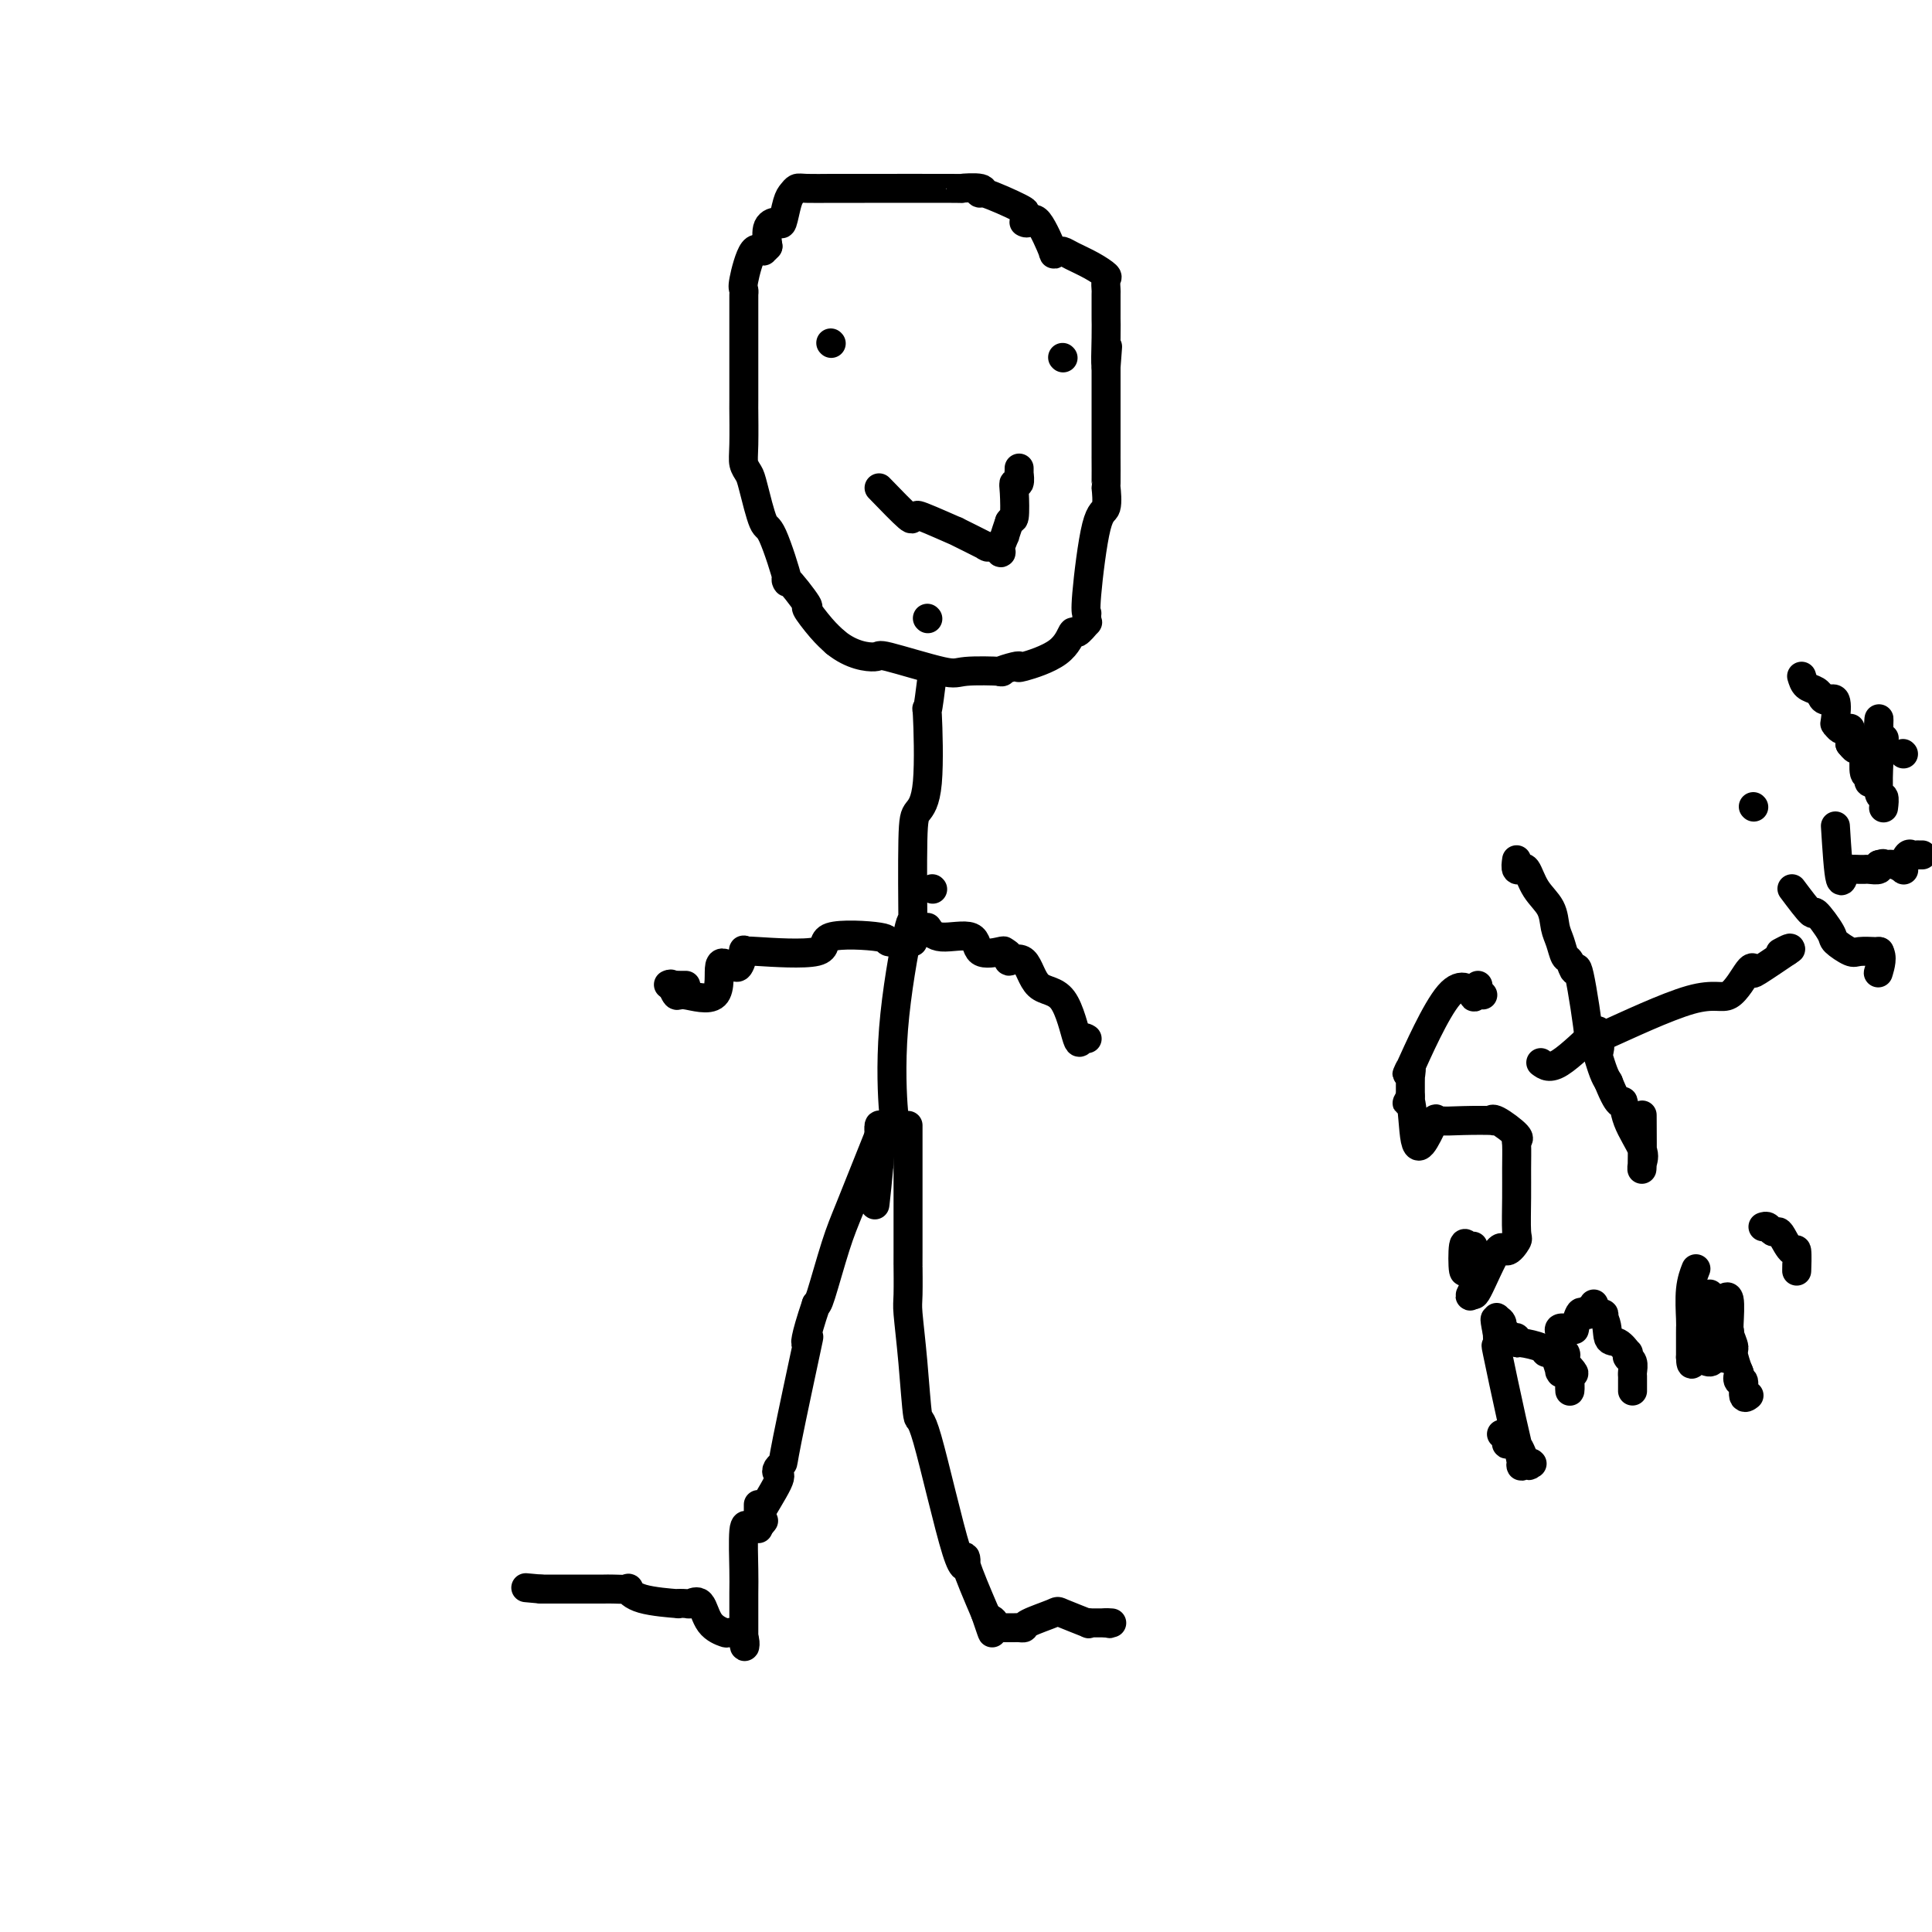 <svg viewBox='0 0 400 400' version='1.1' xmlns='http://www.w3.org/2000/svg' xmlns:xlink='http://www.w3.org/1999/xlink'><g fill='none' stroke='#000000' stroke-width='6' stroke-linecap='round' stroke-linejoin='round'><path d='M212,44c0.330,-0.075 0.659,-0.150 -1,-1c-1.659,-0.850 -5.307,-2.477 -7,-3c-1.693,-0.523 -1.430,0.056 -1,0c0.430,-0.056 1.026,-0.747 0,-1c-1.026,-0.253 -3.675,-0.068 -4,0c-0.325,0.068 1.675,0.017 -2,0c-3.675,-0.017 -13.026,-0.002 -18,0c-4.974,0.002 -5.570,-0.010 -7,0c-1.430,0.010 -3.693,0.042 -5,0c-1.307,-0.042 -1.658,-0.159 -2,0c-0.342,0.159 -0.673,0.593 -1,1c-0.327,0.407 -0.648,0.786 -1,2c-0.352,1.214 -0.733,3.264 -1,4c-0.267,0.736 -0.418,0.160 -1,0c-0.582,-0.160 -1.595,0.097 -2,1c-0.405,0.903 -0.203,2.451 0,4'/><path d='M159,51c-1.488,1.772 -1.208,0.201 -1,0c0.208,-0.201 0.343,0.969 0,1c-0.343,0.031 -1.164,-1.077 -2,0c-0.836,1.077 -1.688,4.340 -2,6c-0.312,1.660 -0.084,1.716 0,2c0.084,0.284 0.022,0.797 0,1c-0.022,0.203 -0.006,0.097 0,0c0.006,-0.097 0.002,-0.185 0,1c-0.002,1.185 -0.001,3.644 0,8c0.001,4.356 0.004,10.610 0,13c-0.004,2.390 -0.013,0.918 0,2c0.013,1.082 0.048,4.718 0,7c-0.048,2.282 -0.181,3.208 0,4c0.181,0.792 0.674,1.449 1,2c0.326,0.551 0.486,0.997 1,3c0.514,2.003 1.383,5.564 2,7c0.617,1.436 0.982,0.745 2,3c1.018,2.255 2.688,7.454 3,9c0.312,1.546 -0.734,-0.561 0,0c0.734,0.561 3.248,3.790 4,5c0.752,1.210 -0.259,0.403 0,1c0.259,0.597 1.788,2.599 3,4c1.212,1.401 2.106,2.200 3,3'/><path d='M173,133c3.342,2.739 6.698,3.088 8,3c1.302,-0.088 0.549,-0.611 3,0c2.451,0.611 8.107,2.356 11,3c2.893,0.644 3.025,0.186 5,0c1.975,-0.186 5.795,-0.101 7,0c1.205,0.101 -0.204,0.216 0,0c0.204,-0.216 2.019,-0.763 3,-1c0.981,-0.237 1.126,-0.163 1,0c-0.126,0.163 -0.524,0.414 1,0c1.524,-0.414 4.969,-1.494 7,-3c2.031,-1.506 2.649,-3.440 3,-4c0.351,-0.560 0.434,0.252 1,0c0.566,-0.252 1.616,-1.570 2,-2c0.384,-0.430 0.101,0.027 0,0c-0.101,-0.027 -0.022,-0.537 0,-1c0.022,-0.463 -0.015,-0.880 0,-1c0.015,-0.120 0.081,0.058 0,0c-0.081,-0.058 -0.309,-0.350 0,-4c0.309,-3.650 1.155,-10.658 2,-14c0.845,-3.342 1.691,-3.017 2,-4c0.309,-0.983 0.083,-3.273 0,-4c-0.083,-0.727 -0.022,0.108 0,-1c0.022,-1.108 0.006,-4.161 0,-5c-0.006,-0.839 -0.002,0.535 0,-1c0.002,-1.535 0.000,-5.978 0,-8c-0.000,-2.022 -0.000,-1.621 0,-3c0.000,-1.379 0.000,-4.537 0,-6c-0.000,-1.463 -0.000,-1.232 0,-1'/><path d='M229,76c0.619,-8.187 0.166,-2.156 0,-1c-0.166,1.156 -0.044,-2.564 0,-5c0.044,-2.436 0.011,-3.588 0,-4c-0.011,-0.412 -0.001,-0.084 0,-1c0.001,-0.916 -0.008,-3.074 0,-4c0.008,-0.926 0.031,-0.619 0,-1c-0.031,-0.381 -0.117,-1.451 0,-2c0.117,-0.549 0.435,-0.577 0,-1c-0.435,-0.423 -1.624,-1.239 -3,-2c-1.376,-0.761 -2.941,-1.466 -4,-2c-1.059,-0.534 -1.614,-0.898 -2,-1c-0.386,-0.102 -0.604,0.057 -1,0c-0.396,-0.057 -0.971,-0.331 -1,0c-0.029,0.331 0.490,1.265 0,0c-0.490,-1.265 -1.987,-4.731 -3,-6c-1.013,-1.269 -1.542,-0.342 -2,0c-0.458,0.342 -0.845,0.098 -1,0c-0.155,-0.098 -0.077,-0.049 0,0'/><path d='M192,128c0.000,0.000 0.100,0.100 0.1,0.1'/><path d='M193,140c-0.409,3.225 -0.817,6.450 -1,7c-0.183,0.550 -0.140,-1.573 0,1c0.140,2.573 0.377,9.844 0,14c-0.377,4.156 -1.370,5.196 -2,6c-0.630,0.804 -0.898,1.370 -1,6c-0.102,4.630 -0.038,13.323 0,17c0.038,3.677 0.050,2.339 0,1c-0.050,-1.339 -0.164,-2.680 -1,1c-0.836,3.680 -2.396,12.382 -3,20c-0.604,7.618 -0.253,14.153 0,17c0.253,2.847 0.408,2.007 0,2c-0.408,-0.007 -1.377,0.819 -2,1c-0.623,0.181 -0.899,-0.281 -1,0c-0.101,0.281 -0.027,1.306 0,2c0.027,0.694 0.008,1.055 0,2c-0.008,0.945 -0.004,2.472 0,4'/><path d='M182,241c-1.702,15.988 -0.458,5.458 0,0c0.458,-5.458 0.131,-5.845 0,-6c-0.131,-0.155 -0.065,-0.077 0,0'/><path d='M182,235c-0.461,1.147 -0.922,2.293 -2,5c-1.078,2.707 -2.774,6.973 -4,10c-1.226,3.027 -1.984,4.815 -3,8c-1.016,3.185 -2.290,7.767 -3,10c-0.710,2.233 -0.855,2.116 -1,2'/><path d='M169,270c-2.526,7.454 -2.341,8.589 -2,8c0.341,-0.589 0.836,-2.900 0,1c-0.836,3.900 -3.005,14.012 -4,19c-0.995,4.988 -0.818,4.850 -1,5c-0.182,0.150 -0.725,0.586 -1,1c-0.275,0.414 -0.284,0.805 0,1c0.284,0.195 0.861,0.195 0,2c-0.861,1.805 -3.159,5.415 -4,7c-0.841,1.585 -0.225,1.147 0,1c0.225,-0.147 0.060,-0.002 0,0c-0.060,0.002 -0.016,-0.140 0,0c0.016,0.140 0.004,0.563 0,1c-0.004,0.437 -0.001,0.887 0,0c0.001,-0.887 0.000,-3.111 0,-4c-0.000,-0.889 -0.000,-0.445 0,0'/><path d='M158,315c0.089,-0.115 0.178,-0.231 0,0c-0.178,0.231 -0.622,0.807 -1,1c-0.378,0.193 -0.690,0.002 -1,0c-0.310,-0.002 -0.619,0.184 -1,0c-0.381,-0.184 -0.834,-0.737 -1,1c-0.166,1.737 -0.044,5.764 0,8c0.044,2.236 0.012,2.682 0,5c-0.012,2.318 -0.003,6.509 0,8c0.003,1.491 0.001,0.283 0,0c-0.001,-0.283 -0.000,0.358 0,1'/><path d='M154,339c0.022,3.623 0.579,1.180 0,0c-0.579,-1.180 -2.292,-1.097 -3,-1c-0.708,0.097 -0.412,0.208 -1,0c-0.588,-0.208 -2.062,-0.735 -3,-2c-0.938,-1.265 -1.341,-3.267 -2,-4c-0.659,-0.733 -1.573,-0.198 -2,0c-0.427,0.198 -0.368,0.060 -1,0c-0.632,-0.060 -1.957,-0.040 -2,0c-0.043,0.040 1.194,0.102 0,0c-1.194,-0.102 -4.819,-0.367 -7,-1c-2.181,-0.633 -2.917,-1.634 -3,-2c-0.083,-0.366 0.487,-0.098 0,0c-0.487,0.098 -2.032,0.026 -3,0c-0.968,-0.026 -1.360,-0.007 -2,0c-0.640,0.007 -1.527,0.002 -2,0c-0.473,-0.002 -0.532,-0.001 0,0c0.532,0.001 1.654,0.000 0,0c-1.654,-0.000 -6.082,-0.000 -8,0c-1.918,0.000 -1.324,0.000 -1,0c0.324,-0.000 0.378,-0.000 0,0c-0.378,0.000 -1.189,0.000 -2,0'/><path d='M112,329c-5.500,-0.500 -2.750,-0.250 0,0'/><path d='M188,233c-0.000,0.318 -0.001,0.636 0,6c0.001,5.364 0.003,15.775 0,20c-0.003,4.225 -0.012,2.263 0,3c0.012,0.737 0.044,4.172 0,6c-0.044,1.828 -0.163,2.049 0,4c0.163,1.951 0.609,5.633 1,10c0.391,4.367 0.729,9.419 1,11c0.271,1.581 0.476,-0.308 2,5c1.524,5.308 4.367,17.815 6,23c1.633,5.185 2.055,3.050 2,2c-0.055,-1.050 -0.587,-1.014 0,1c0.587,2.014 2.294,6.007 4,10'/><path d='M204,334c2.327,6.812 1.145,3.342 1,2c-0.145,-1.342 0.746,-0.556 1,0c0.254,0.556 -0.128,0.881 0,1c0.128,0.119 0.765,0.032 1,0c0.235,-0.032 0.066,-0.009 0,0c-0.066,0.009 -0.029,0.002 0,0c0.029,-0.002 0.049,-0.001 0,0c-0.049,0.001 -0.168,0.000 0,0c0.168,-0.000 0.624,0.001 1,0c0.376,-0.001 0.674,-0.002 1,0c0.326,0.002 0.680,0.008 1,0c0.320,-0.008 0.606,-0.028 1,0c0.394,0.028 0.895,0.106 1,0c0.105,-0.106 -0.187,-0.396 1,-1c1.187,-0.604 3.852,-1.521 5,-2c1.148,-0.479 0.777,-0.521 2,0c1.223,0.521 4.039,1.604 5,2c0.961,0.396 0.068,0.106 0,0c-0.068,-0.106 0.689,-0.028 1,0c0.311,0.028 0.174,0.008 0,0c-0.174,-0.008 -0.387,-0.002 0,0c0.387,0.002 1.373,0.001 2,0c0.627,-0.001 0.893,-0.000 1,0c0.107,0.000 0.053,0.000 0,0'/><path d='M229,336c1.643,0.310 0.250,0.083 0,0c-0.250,-0.083 0.643,-0.024 1,0c0.357,0.024 0.179,0.012 0,0'/><path d='M193,184c0.000,0.000 0.100,0.100 0.1,0.1'/><path d='M192,192c0.618,0.936 1.236,1.872 3,2c1.764,0.128 4.673,-0.552 6,0c1.327,0.552 1.071,2.335 2,3c0.929,0.665 3.043,0.212 4,0c0.957,-0.212 0.757,-0.182 1,0c0.243,0.182 0.929,0.518 1,1c0.071,0.482 -0.471,1.112 0,1c0.471,-0.112 1.957,-0.966 3,0c1.043,0.966 1.642,3.751 3,5c1.358,1.249 3.474,0.962 5,3c1.526,2.038 2.461,6.403 3,8c0.539,1.597 0.680,0.428 1,0c0.320,-0.428 0.817,-0.115 1,0c0.183,0.115 0.052,0.033 0,0c-0.052,-0.033 -0.026,-0.016 0,0'/><path d='M189,195c-2.191,0.089 -4.382,0.178 -5,0c-0.618,-0.178 0.337,-0.622 -2,-1c-2.337,-0.378 -7.965,-0.689 -10,0c-2.035,0.689 -0.478,2.378 -3,3c-2.522,0.622 -9.124,0.178 -12,0c-2.876,-0.178 -2.028,-0.090 -2,0c0.028,0.090 -0.765,0.184 -1,0c-0.235,-0.184 0.087,-0.644 0,0c-0.087,0.644 -0.582,2.391 -1,3c-0.418,0.609 -0.760,0.078 -1,0c-0.240,-0.078 -0.379,0.296 -1,0c-0.621,-0.296 -1.725,-1.264 -2,0c-0.275,1.264 0.280,4.759 -1,6c-1.280,1.241 -4.395,0.230 -6,0c-1.605,-0.230 -1.701,0.323 -2,0c-0.299,-0.323 -0.800,-1.521 -1,-2c-0.200,-0.479 -0.100,-0.240 0,0'/><path d='M139,204c-1.364,-0.309 -0.274,-0.083 0,0c0.274,0.083 -0.267,0.022 0,0c0.267,-0.022 1.341,-0.006 2,0c0.659,0.006 0.903,0.002 1,0c0.097,-0.002 0.049,-0.001 0,0'/><path d='M172,71c0.000,0.000 0.100,0.100 0.1,0.1'/><path d='M220,74c0.000,0.000 0.100,0.100 0.1,0.1'/><path d='M182,101c2.461,2.543 4.922,5.086 6,6c1.078,0.914 0.772,0.200 1,0c0.228,-0.200 0.988,0.116 1,0c0.012,-0.116 -0.725,-0.662 1,0c1.725,0.662 5.914,2.534 7,3c1.086,0.466 -0.929,-0.475 0,0c0.929,0.475 4.803,2.364 6,3c1.197,0.636 -0.282,0.019 0,0c0.282,-0.019 2.327,0.561 3,1c0.673,0.439 -0.026,0.736 0,0c0.026,-0.736 0.776,-2.506 1,-3c0.224,-0.494 -0.079,0.287 0,0c0.079,-0.287 0.539,-1.644 1,-3'/><path d='M209,108c0.532,-0.886 0.860,-0.101 1,-1c0.140,-0.899 0.090,-3.481 0,-5c-0.090,-1.519 -0.220,-1.975 0,-2c0.220,-0.025 0.791,0.382 1,0c0.209,-0.382 0.056,-1.552 0,-2c-0.056,-0.448 -0.015,-0.172 0,0c0.015,0.172 0.004,0.242 0,0c-0.004,-0.242 -0.001,-0.796 0,-1c0.001,-0.204 0.000,-0.058 0,0c-0.000,0.058 -0.000,0.029 0,0'/><path d='M306,204c-0.030,0.423 -0.060,0.845 0,1c0.060,0.155 0.208,0.042 0,0c-0.208,-0.042 -0.774,-0.012 -1,0c-0.226,0.012 -0.113,0.006 0,0'/><path d='M307,206c-0.932,-0.123 -1.864,-0.246 -2,0c-0.136,0.246 0.524,0.862 0,0c-0.524,-0.862 -2.231,-3.202 -5,0c-2.769,3.202 -6.598,11.945 -8,15c-1.402,3.055 -0.376,0.423 0,0c0.376,-0.423 0.101,1.362 0,2c-0.101,0.638 -0.027,0.130 0,0c0.027,-0.130 0.007,0.119 0,1c-0.007,0.881 -0.002,2.395 0,3c0.002,0.605 0.001,0.303 0,0'/><path d='M292,227c-1.274,3.007 -0.460,0.025 0,1c0.460,0.975 0.567,5.908 1,8c0.433,2.092 1.193,1.345 2,0c0.807,-1.345 1.663,-3.288 2,-4c0.337,-0.712 0.157,-0.194 1,0c0.843,0.194 2.710,0.062 5,0c2.290,-0.062 5.002,-0.055 6,0c0.998,0.055 0.281,0.158 0,0c-0.281,-0.158 -0.128,-0.578 1,0c1.128,0.578 3.231,2.153 4,3c0.769,0.847 0.206,0.966 0,1c-0.206,0.034 -0.053,-0.018 0,1c0.053,1.018 0.008,3.106 0,5c-0.008,1.894 0.022,3.596 0,6c-0.022,2.404 -0.097,5.511 0,7c0.097,1.489 0.366,1.360 0,2c-0.366,0.640 -1.366,2.048 -2,2c-0.634,-0.048 -0.901,-1.551 -2,0c-1.099,1.551 -3.028,6.158 -4,8c-0.972,1.842 -0.986,0.921 -1,0'/><path d='M305,267c-1.347,2.121 -0.215,1.423 0,0c0.215,-1.423 -0.489,-3.572 -1,-4c-0.511,-0.428 -0.830,0.866 -1,0c-0.170,-0.866 -0.190,-3.892 0,-5c0.190,-1.108 0.590,-0.298 1,0c0.410,0.298 0.832,0.085 1,0c0.168,-0.085 0.084,-0.043 0,0'/><path d='M314,178c-0.119,0.852 -0.237,1.704 0,2c0.237,0.296 0.831,0.035 1,0c0.169,-0.035 -0.085,0.158 0,0c0.085,-0.158 0.509,-0.665 1,0c0.491,0.665 1.049,2.501 2,4c0.951,1.499 2.296,2.662 3,4c0.704,1.338 0.766,2.852 1,4c0.234,1.148 0.639,1.931 1,3c0.361,1.069 0.679,2.425 1,3c0.321,0.575 0.644,0.367 1,1c0.356,0.633 0.744,2.105 1,2c0.256,-0.105 0.380,-1.787 1,1c0.620,2.787 1.736,10.044 2,13c0.264,2.956 -0.322,1.613 0,1c0.322,-0.613 1.553,-0.494 2,0c0.447,0.494 0.109,1.364 0,2c-0.109,0.636 0.012,1.036 0,1c-0.012,-0.036 -0.157,-0.510 0,0c0.157,0.510 0.616,2.003 1,3c0.384,0.997 0.692,1.499 1,2'/><path d='M333,224c2.524,6.320 2.834,4.119 3,4c0.166,-0.119 0.188,1.844 1,4c0.812,2.156 2.414,4.506 3,6c0.586,1.494 0.157,2.132 0,3c-0.157,0.868 -0.042,1.964 0,0c0.042,-1.964 0.012,-6.990 0,-9c-0.012,-2.010 -0.006,-1.005 0,0'/><path d='M319,220c0.913,0.684 1.827,1.367 4,0c2.173,-1.367 5.606,-4.785 7,-6c1.394,-1.215 0.749,-0.226 1,0c0.251,0.226 1.398,-0.312 1,0c-0.398,0.312 -2.341,1.473 1,0c3.341,-1.473 11.965,-5.582 17,-7c5.035,-1.418 6.482,-0.146 8,-1c1.518,-0.854 3.108,-3.834 4,-5c0.892,-1.166 1.084,-0.519 1,0c-0.084,0.519 -0.446,0.909 1,0c1.446,-0.909 4.699,-3.117 6,-4c1.301,-0.883 0.651,-0.442 0,0'/><path d='M370,197c1.644,-1.400 -0.244,-0.400 -1,0c-0.756,0.400 -0.378,0.200 0,0'/><path d='M371,184c1.666,2.223 3.332,4.445 4,5c0.668,0.555 0.337,-0.559 1,0c0.663,0.559 2.319,2.791 3,4c0.681,1.209 0.388,1.396 1,2c0.612,0.604 2.129,1.626 3,2c0.871,0.374 1.095,0.100 2,0c0.905,-0.100 2.490,-0.027 3,0c0.510,0.027 -0.055,0.007 0,0c0.055,-0.007 0.730,-0.002 1,0c0.270,0.002 0.135,0.001 0,0'/><path d='M389,197c0.929,0.905 0.250,3.167 0,4c-0.250,0.833 -0.071,0.238 0,0c0.071,-0.238 0.036,-0.119 0,0'/><path d='M363,167c0.000,0.000 0.100,0.100 0.1,0.1'/><path d='M380,171c0.306,4.876 0.612,9.751 1,11c0.388,1.249 0.860,-1.130 1,-2c0.140,-0.870 -0.050,-0.233 0,0c0.050,0.233 0.341,0.062 1,0c0.659,-0.062 1.687,-0.016 2,0c0.313,0.016 -0.088,0.000 0,0c0.088,-0.000 0.664,0.014 1,0c0.336,-0.014 0.430,-0.055 1,0c0.570,0.055 1.615,0.207 2,0c0.385,-0.207 0.110,-0.773 0,-1c-0.110,-0.227 -0.055,-0.113 0,0'/><path d='M389,179c1.375,-0.448 0.812,-0.069 1,0c0.188,0.069 1.125,-0.171 2,0c0.875,0.171 1.687,0.753 2,1c0.313,0.247 0.126,0.157 0,0c-0.126,-0.157 -0.192,-0.382 0,-1c0.192,-0.618 0.640,-1.630 1,-2c0.360,-0.370 0.631,-0.099 1,0c0.369,0.099 0.835,0.027 1,0c0.165,-0.027 0.031,-0.007 0,0c-0.031,0.007 0.043,0.002 0,0c-0.043,-0.002 -0.204,-0.001 0,0c0.204,0.001 0.773,0.000 1,0c0.227,-0.000 0.114,-0.000 0,0'/><path d='M373,140c0.228,0.765 0.455,1.530 1,2c0.545,0.470 1.407,0.644 2,1c0.593,0.356 0.915,0.894 1,1c0.085,0.106 -0.069,-0.221 0,0c0.069,0.221 0.361,0.991 1,1c0.639,0.009 1.624,-0.744 2,0c0.376,0.744 0.143,2.985 0,4c-0.143,1.015 -0.196,0.806 0,1c0.196,0.194 0.641,0.792 1,1c0.359,0.208 0.632,0.025 1,0c0.368,-0.025 0.830,0.109 1,0c0.170,-0.109 0.049,-0.460 0,0c-0.049,0.460 -0.024,1.730 0,3'/><path d='M383,154c1.714,2.161 0.999,0.565 1,0c0.001,-0.565 0.718,-0.099 1,0c0.282,0.099 0.128,-0.170 0,0c-0.128,0.170 -0.230,0.777 0,1c0.230,0.223 0.793,0.061 1,0c0.207,-0.061 0.059,-0.020 0,0c-0.059,0.020 -0.030,0.019 0,0c0.030,-0.019 0.061,-0.055 0,1c-0.061,1.055 -0.213,3.201 0,4c0.213,0.799 0.793,0.253 1,0c0.207,-0.253 0.042,-0.211 0,0c-0.042,0.211 0.040,0.593 0,1c-0.040,0.407 -0.203,0.840 0,1c0.203,0.160 0.772,0.046 1,0c0.228,-0.046 0.114,-0.023 0,0'/><path d='M390,167c-0.030,0.245 -0.061,0.489 0,0c0.061,-0.489 0.212,-1.713 0,-2c-0.212,-0.287 -0.789,0.361 -1,-1c-0.211,-1.361 -0.057,-4.733 0,-6c0.057,-1.267 0.015,-0.430 0,0c-0.015,0.430 -0.004,0.452 0,0c0.004,-0.452 0.001,-1.378 0,-2c-0.001,-0.622 -0.000,-0.940 0,-1c0.000,-0.060 0.000,0.138 0,0c-0.000,-0.138 -0.000,-0.611 0,-1c0.000,-0.389 0.000,-0.695 0,-1'/><path d='M389,153c-0.155,-1.986 -0.041,0.048 0,0c0.041,-0.048 0.010,-2.180 0,-3c-0.010,-0.820 0.001,-0.329 0,0c-0.001,0.329 -0.014,0.494 0,0c0.014,-0.494 0.055,-1.648 0,-1c-0.055,0.648 -0.207,3.098 0,4c0.207,0.902 0.773,0.258 1,0c0.227,-0.258 0.113,-0.129 0,0'/><path d='M394,156c0.000,0.000 0.100,0.100 0.1,0.1'/><path d='M311,297c-0.126,-0.074 -0.251,-0.148 0,0c0.251,0.148 0.880,0.519 1,1c0.120,0.481 -0.269,1.071 0,1c0.269,-0.071 1.196,-0.804 2,0c0.804,0.804 1.486,3.144 2,4c0.514,0.856 0.862,0.228 1,0c0.138,-0.228 0.066,-0.056 0,0c-0.066,0.056 -0.127,-0.005 0,0c0.127,0.005 0.443,0.075 0,0c-0.443,-0.075 -1.646,-0.297 -2,0c-0.354,0.297 0.140,1.112 0,0c-0.140,-1.112 -0.913,-4.152 -2,-9c-1.087,-4.848 -2.487,-11.506 -3,-14c-0.513,-2.494 -0.138,-0.825 0,-1c0.138,-0.175 0.039,-2.193 0,-3c-0.039,-0.807 -0.020,-0.404 0,0'/><path d='M310,276c-0.933,-4.571 -0.265,-2.499 0,-2c0.265,0.499 0.128,-0.575 0,-1c-0.128,-0.425 -0.245,-0.201 0,0c0.245,0.201 0.853,0.380 1,1c0.147,0.620 -0.167,1.682 0,2c0.167,0.318 0.815,-0.107 1,0c0.185,0.107 -0.094,0.746 0,1c0.094,0.254 0.561,0.123 1,0c0.439,-0.123 0.849,-0.239 1,0c0.151,0.239 0.044,0.834 0,1c-0.044,0.166 -0.023,-0.099 1,0c1.023,0.099 3.048,0.560 4,1c0.952,0.440 0.830,0.860 1,1c0.170,0.140 0.633,-0.001 1,0c0.367,0.001 0.637,0.143 1,1c0.363,0.857 0.819,2.431 1,3c0.181,0.569 0.087,0.135 0,0c-0.087,-0.135 -0.167,0.030 0,0c0.167,-0.030 0.581,-0.256 1,0c0.419,0.256 0.844,0.992 1,2c0.156,1.008 0.045,2.288 0,2c-0.045,-0.288 -0.022,-2.144 0,-4'/><path d='M325,284c2.098,1.295 -0.156,-0.966 -1,-2c-0.844,-1.034 -0.278,-0.840 0,-1c0.278,-0.160 0.269,-0.674 0,-1c-0.269,-0.326 -0.798,-0.465 -1,-1c-0.202,-0.535 -0.078,-1.465 0,-2c0.078,-0.535 0.111,-0.676 0,-1c-0.111,-0.324 -0.366,-0.830 0,-1c0.366,-0.170 1.355,-0.004 2,0c0.645,0.004 0.947,-0.156 1,0c0.053,0.156 -0.145,0.626 0,0c0.145,-0.626 0.631,-2.348 1,-3c0.369,-0.652 0.620,-0.233 1,0c0.380,0.233 0.889,0.280 1,0c0.111,-0.280 -0.177,-0.889 0,-1c0.177,-0.111 0.818,0.274 1,0c0.182,-0.274 -0.096,-1.207 0,-1c0.096,0.207 0.564,1.556 1,2c0.436,0.444 0.839,-0.016 1,0c0.161,0.016 0.081,0.508 0,1'/><path d='M332,273c0.911,1.034 0.689,3.118 1,4c0.311,0.882 1.155,0.562 2,1c0.845,0.438 1.689,1.633 2,2c0.311,0.367 0.087,-0.096 0,0c-0.087,0.096 -0.037,0.750 0,1c0.037,0.250 0.063,0.094 0,0c-0.063,-0.094 -0.213,-0.127 0,0c0.213,0.127 0.789,0.415 1,1c0.211,0.585 0.057,1.467 0,2c-0.057,0.533 -0.015,0.717 0,1c0.015,0.283 0.004,0.663 0,1c-0.004,0.337 -0.001,0.629 0,1c0.001,0.371 0.000,0.820 0,1c-0.000,0.180 -0.000,0.090 0,0'/><path d='M351,263c0.113,-0.287 0.226,-0.573 0,0c-0.226,0.573 -0.793,2.007 -1,4c-0.207,1.993 -0.056,4.547 0,6c0.056,1.453 0.015,1.805 0,2c-0.015,0.195 -0.004,0.235 0,1c0.004,0.765 0.001,2.257 0,3c-0.001,0.743 -0.000,0.739 0,1c0.000,0.261 0.000,0.789 0,1c-0.000,0.211 -0.000,0.106 0,0'/><path d='M350,281c0.040,2.805 0.639,0.818 1,0c0.361,-0.818 0.482,-0.466 1,0c0.518,0.466 1.431,1.046 2,1c0.569,-0.046 0.792,-0.717 1,-1c0.208,-0.283 0.400,-0.178 1,0c0.600,0.178 1.606,0.429 2,0c0.394,-0.429 0.174,-1.537 0,-2c-0.174,-0.463 -0.303,-0.282 0,0c0.303,0.282 1.038,0.665 1,0c-0.038,-0.665 -0.848,-2.378 -1,-3c-0.152,-0.622 0.353,-0.154 0,0c-0.353,0.154 -1.564,-0.006 -2,0c-0.436,0.006 -0.096,0.177 0,0c0.096,-0.177 -0.051,-0.701 0,0c0.051,0.701 0.300,2.629 0,3c-0.300,0.371 -1.150,-0.814 -2,-2'/><path d='M354,277c-0.619,-0.059 -0.166,-0.708 0,-1c0.166,-0.292 0.044,-0.228 0,0c-0.044,0.228 -0.010,0.622 0,0c0.010,-0.622 -0.004,-2.258 0,-4c0.004,-1.742 0.024,-3.590 0,-4c-0.024,-0.410 -0.094,0.617 0,1c0.094,0.383 0.351,0.120 1,0c0.649,-0.120 1.691,-0.099 2,0c0.309,0.099 -0.114,0.275 0,0c0.114,-0.275 0.765,-1.000 1,0c0.235,1.000 0.053,3.725 0,5c-0.053,1.275 0.025,1.098 0,1c-0.025,-0.098 -0.151,-0.119 0,1c0.151,1.119 0.579,3.378 1,5c0.421,1.622 0.835,2.606 1,3c0.165,0.394 0.083,0.197 0,0'/><path d='M360,284c0.946,2.628 0.310,1.198 0,1c-0.310,-0.198 -0.293,0.836 0,1c0.293,0.164 0.862,-0.544 1,0c0.138,0.544 -0.155,2.339 0,3c0.155,0.661 0.759,0.189 1,0c0.241,-0.189 0.121,-0.094 0,0'/><path d='M365,254c0.335,-0.114 0.671,-0.228 1,0c0.329,0.228 0.652,0.799 1,1c0.348,0.201 0.720,0.031 1,0c0.280,-0.031 0.467,0.075 1,1c0.533,0.925 1.411,2.668 2,3c0.589,0.332 0.890,-0.746 1,0c0.110,0.746 0.030,3.316 0,4c-0.030,0.684 -0.008,-0.519 0,-1c0.008,-0.481 0.004,-0.241 0,0'/></g>
</svg>